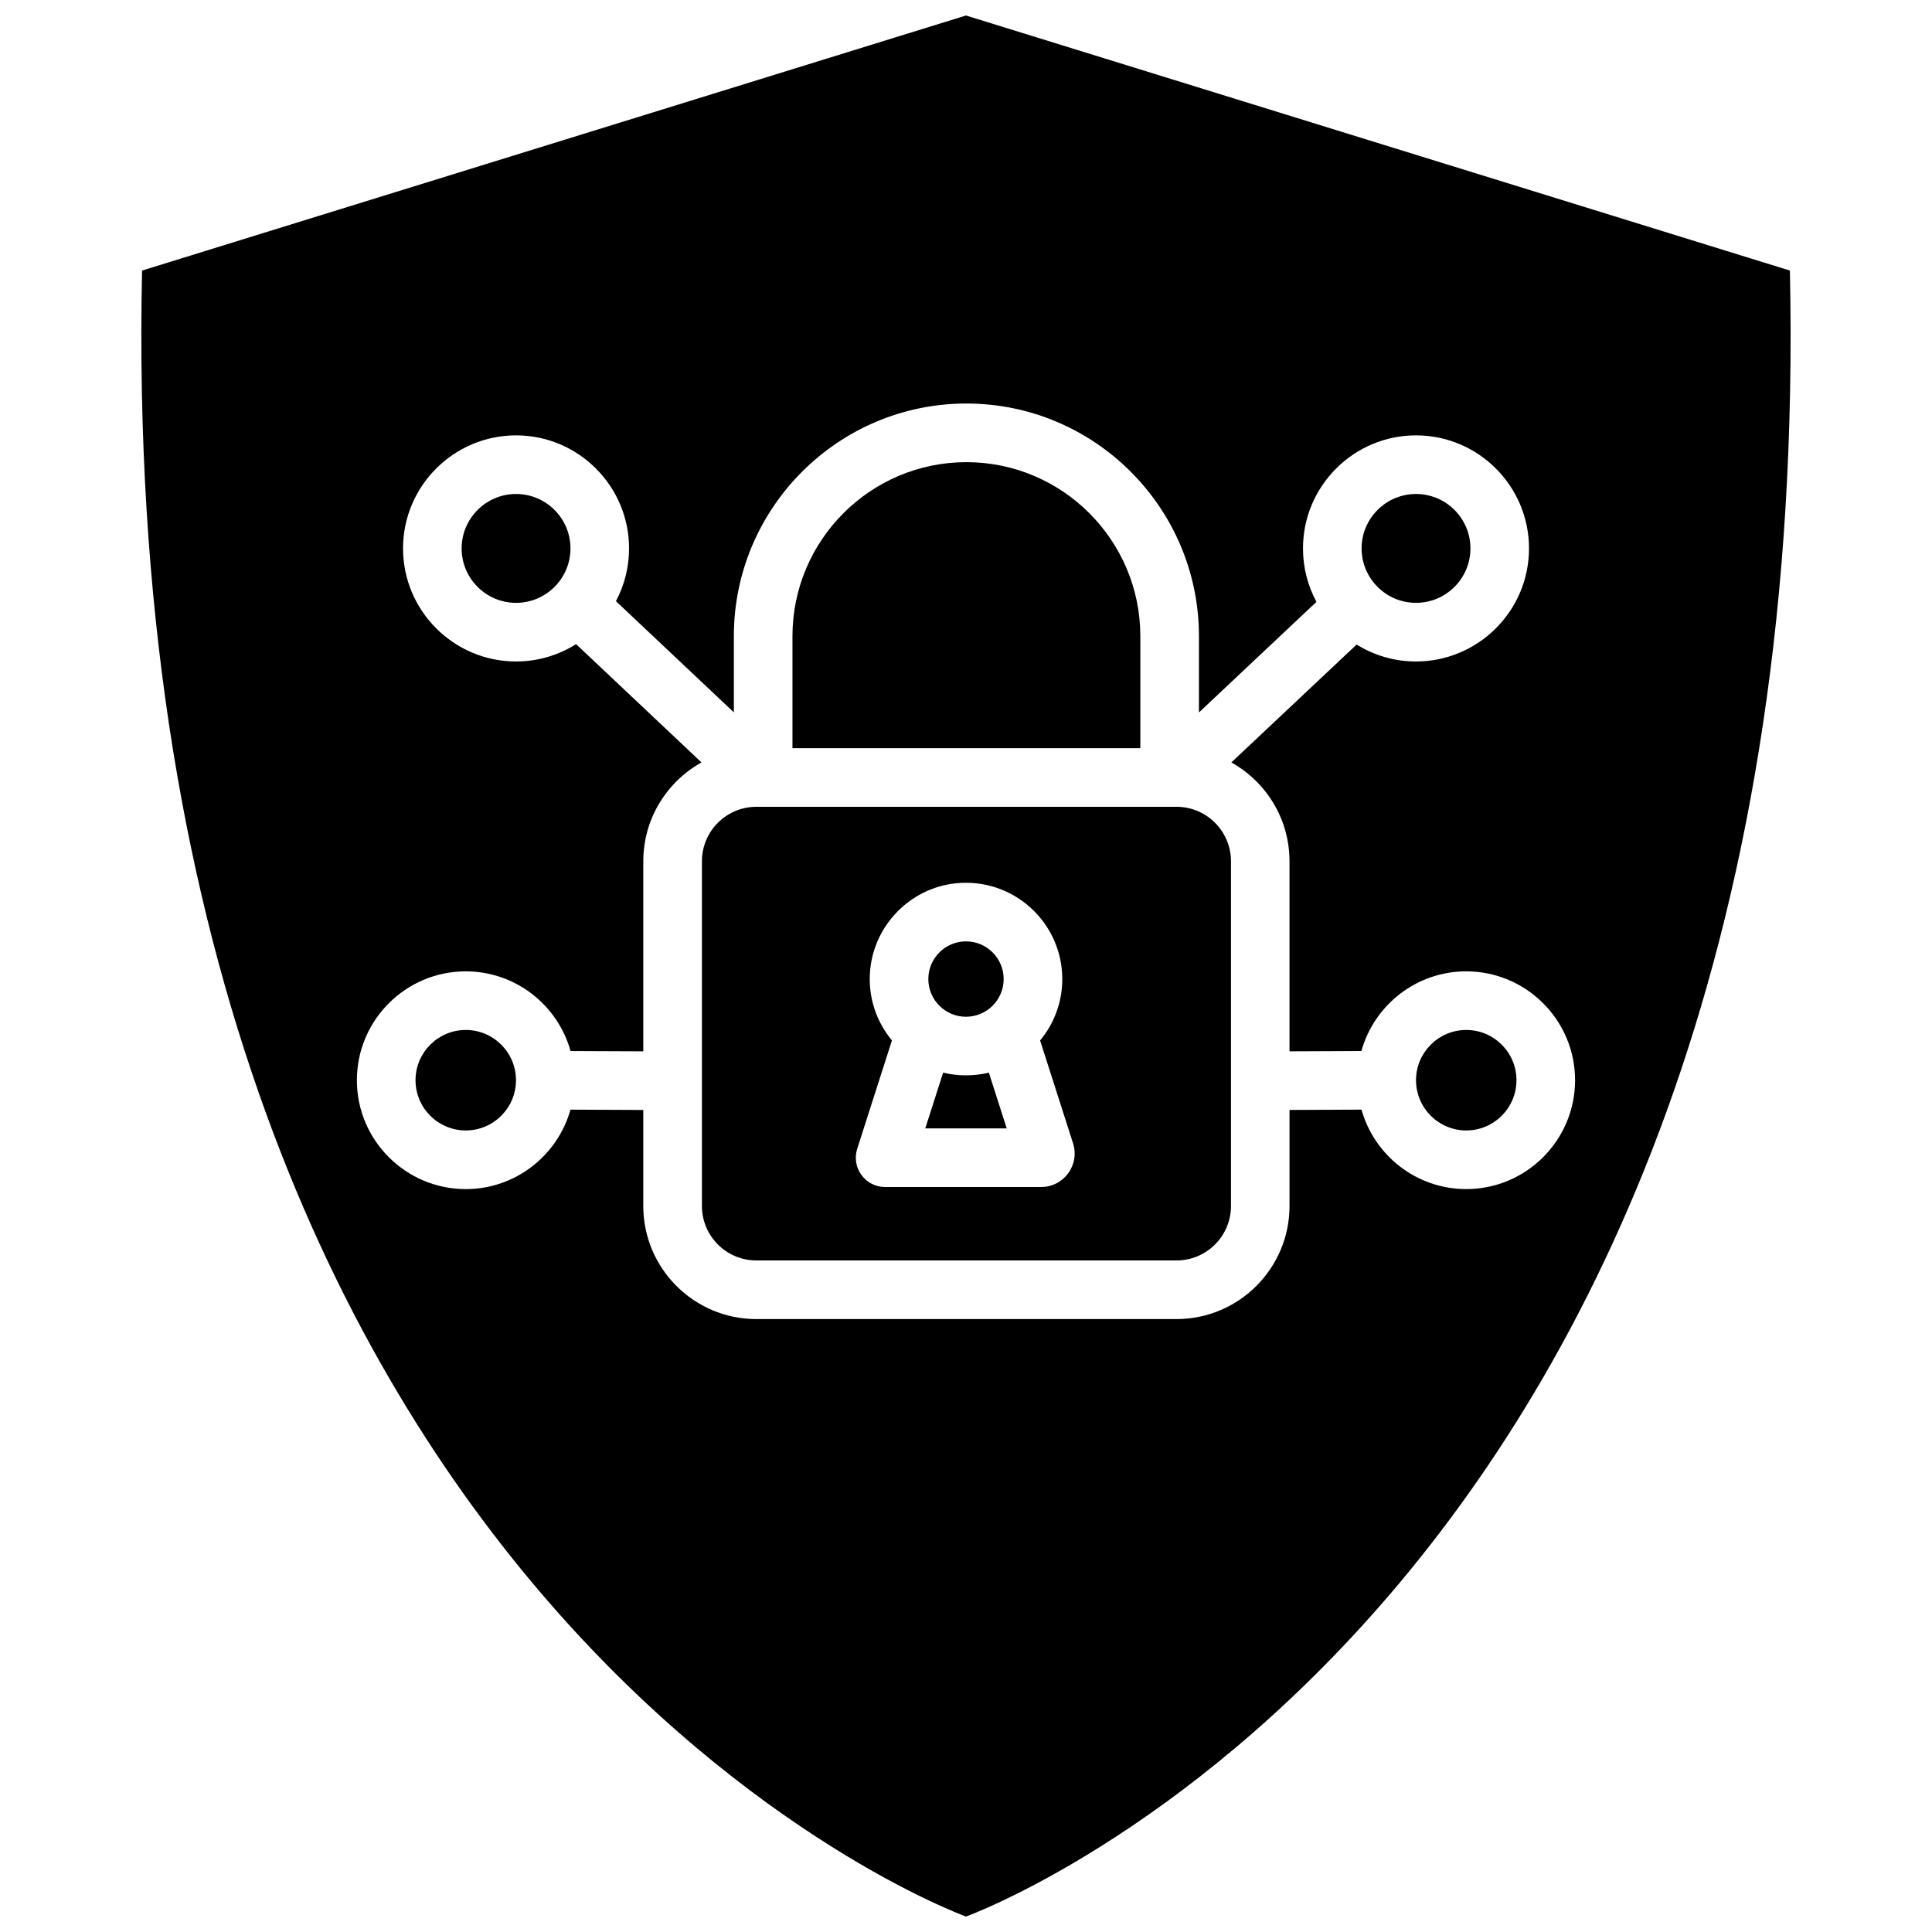 <?xml version="1.0" encoding="UTF-8"?>
<!-- Uploaded to: SVG Repo, www.svgrepo.com, Generator: SVG Repo Mixer Tools -->
<svg width="800px" height="800px" version="1.1" viewBox="144 144 512 512" xmlns="http://www.w3.org/2000/svg">
 <defs>
  <clipPath id="a">
   <path d="m181 148.09h438v503.81h-438z"/>
  </clipPath>
 </defs>
 <path d="m446.2 312.59c0-25.426-20.676-46.113-46.094-46.113s-46.094 20.684-46.094 46.113v29.684h92.191z"/>
 <path d="m280.76 274.91c-7.953 0-14.422 6.473-14.422 14.426 0 7.957 6.469 14.426 14.422 14.426 7.953 0 14.422-6.473 14.422-14.426 0-7.957-6.469-14.426-14.422-14.426z"/>
 <path d="m400 413.45c5.504 0 9.984-4.481 9.984-9.988 0-5.508-4.481-9.988-9.984-9.988s-9.984 4.481-9.984 9.988c0 5.508 4.477 9.988 9.984 9.988z"/>
 <g clip-path="url(#a)">
  <path d="m618.34 215.7-218.29-67.574v-0.035l-0.055 0.02-0.059-0.02v0.035l-218.29 67.574c-7.578 353.81 216.98 435.7 218.34 436.2v0.004l0.008-0.004 0.008 0.004v-0.004c1.355-0.492 225.92-82.387 218.34-436.2zm-85.773 243.42c-13.203 0-24.352-8.922-27.762-21.055l-19.07 0.082v25.461c0 16.52-13.438 29.961-29.949 29.961h-111.36c-16.516 0-29.949-13.441-29.949-29.961v-25.457l-19.293-0.082c-3.41 12.133-14.562 21.055-27.762 21.055-15.902 0-28.844-12.941-28.844-28.852 0-15.91 12.938-28.852 28.844-28.852 13.223 0 24.391 8.953 27.781 21.113l19.277 0.082v-50.375c0-11.25 6.234-21.066 15.422-26.191l-33.238-31.344c-4.613 2.906-10.066 4.594-15.906 4.594-16.516 0-29.949-13.441-29.949-29.961 0-16.52 13.438-29.961 29.949-29.961 16.516 0 29.949 13.441 29.949 29.961 0 5.051-1.262 9.809-3.473 13.984l31.246 29.465v-20.199c0-33.992 27.645-61.648 61.625-61.648s61.625 27.656 61.625 61.648v20.223l31.141-29.309c-2.273-4.223-3.566-9.043-3.566-14.164 0-16.52 13.438-29.961 29.949-29.961 16.516 0 29.949 13.441 29.949 29.961 0 16.52-13.438 29.961-29.949 29.961-5.769 0-11.16-1.645-15.738-4.484l-33.195 31.238c9.184 5.125 15.41 14.938 15.41 26.184v50.375l19.055-0.082c3.391-12.16 14.555-21.113 27.781-21.113 15.902 0 28.844 12.941 28.844 28.852-0.004 15.91-12.941 28.852-28.848 28.852z"/>
 </g>
 <path d="m267.43 416.95c-7.34 0-13.312 5.973-13.312 13.316s5.973 13.316 13.312 13.316c7.34 0 13.312-5.973 13.312-13.316s-5.973-13.316-13.312-13.316z"/>
 <path d="m519.26 303.76c7.953 0 14.422-6.473 14.422-14.426 0-7.957-6.469-14.426-14.422-14.426s-14.422 6.473-14.422 14.426c0 7.953 6.469 14.426 14.422 14.426z"/>
 <path d="m532.57 416.95c-7.34 0-13.312 5.973-13.312 13.316s5.973 13.316 13.312 13.316c7.34 0 13.312-5.973 13.312-13.316s-5.973-13.316-13.312-13.316z"/>
 <path d="m455.79 357.81h-111.35c-7.953 0-14.422 6.473-14.422 14.426v91.371c0 7.953 6.469 14.426 14.422 14.426h111.36c7.953 0 14.422-6.473 14.422-14.426v-91.371c-0.004-7.953-6.473-14.426-14.426-14.426zm-35.871 100.76h-41.352c-5.262 0-9-5.125-7.394-10.137l9.199-28.707c-4.129-4.981-6.422-11.539-5.773-18.637 1.09-11.941 10.602-21.668 22.516-22.984 15.355-1.695 28.402 10.34 28.402 25.363 0 6.18-2.211 11.848-5.879 16.266l8.73 27.25c1.84 5.727-2.434 11.586-8.449 11.586z"/>
 <path d="m393.94 428.26-4.734 14.77h21.586l-4.734-14.77c-3.922 0.957-8.191 0.957-12.117 0z"/>
</svg>